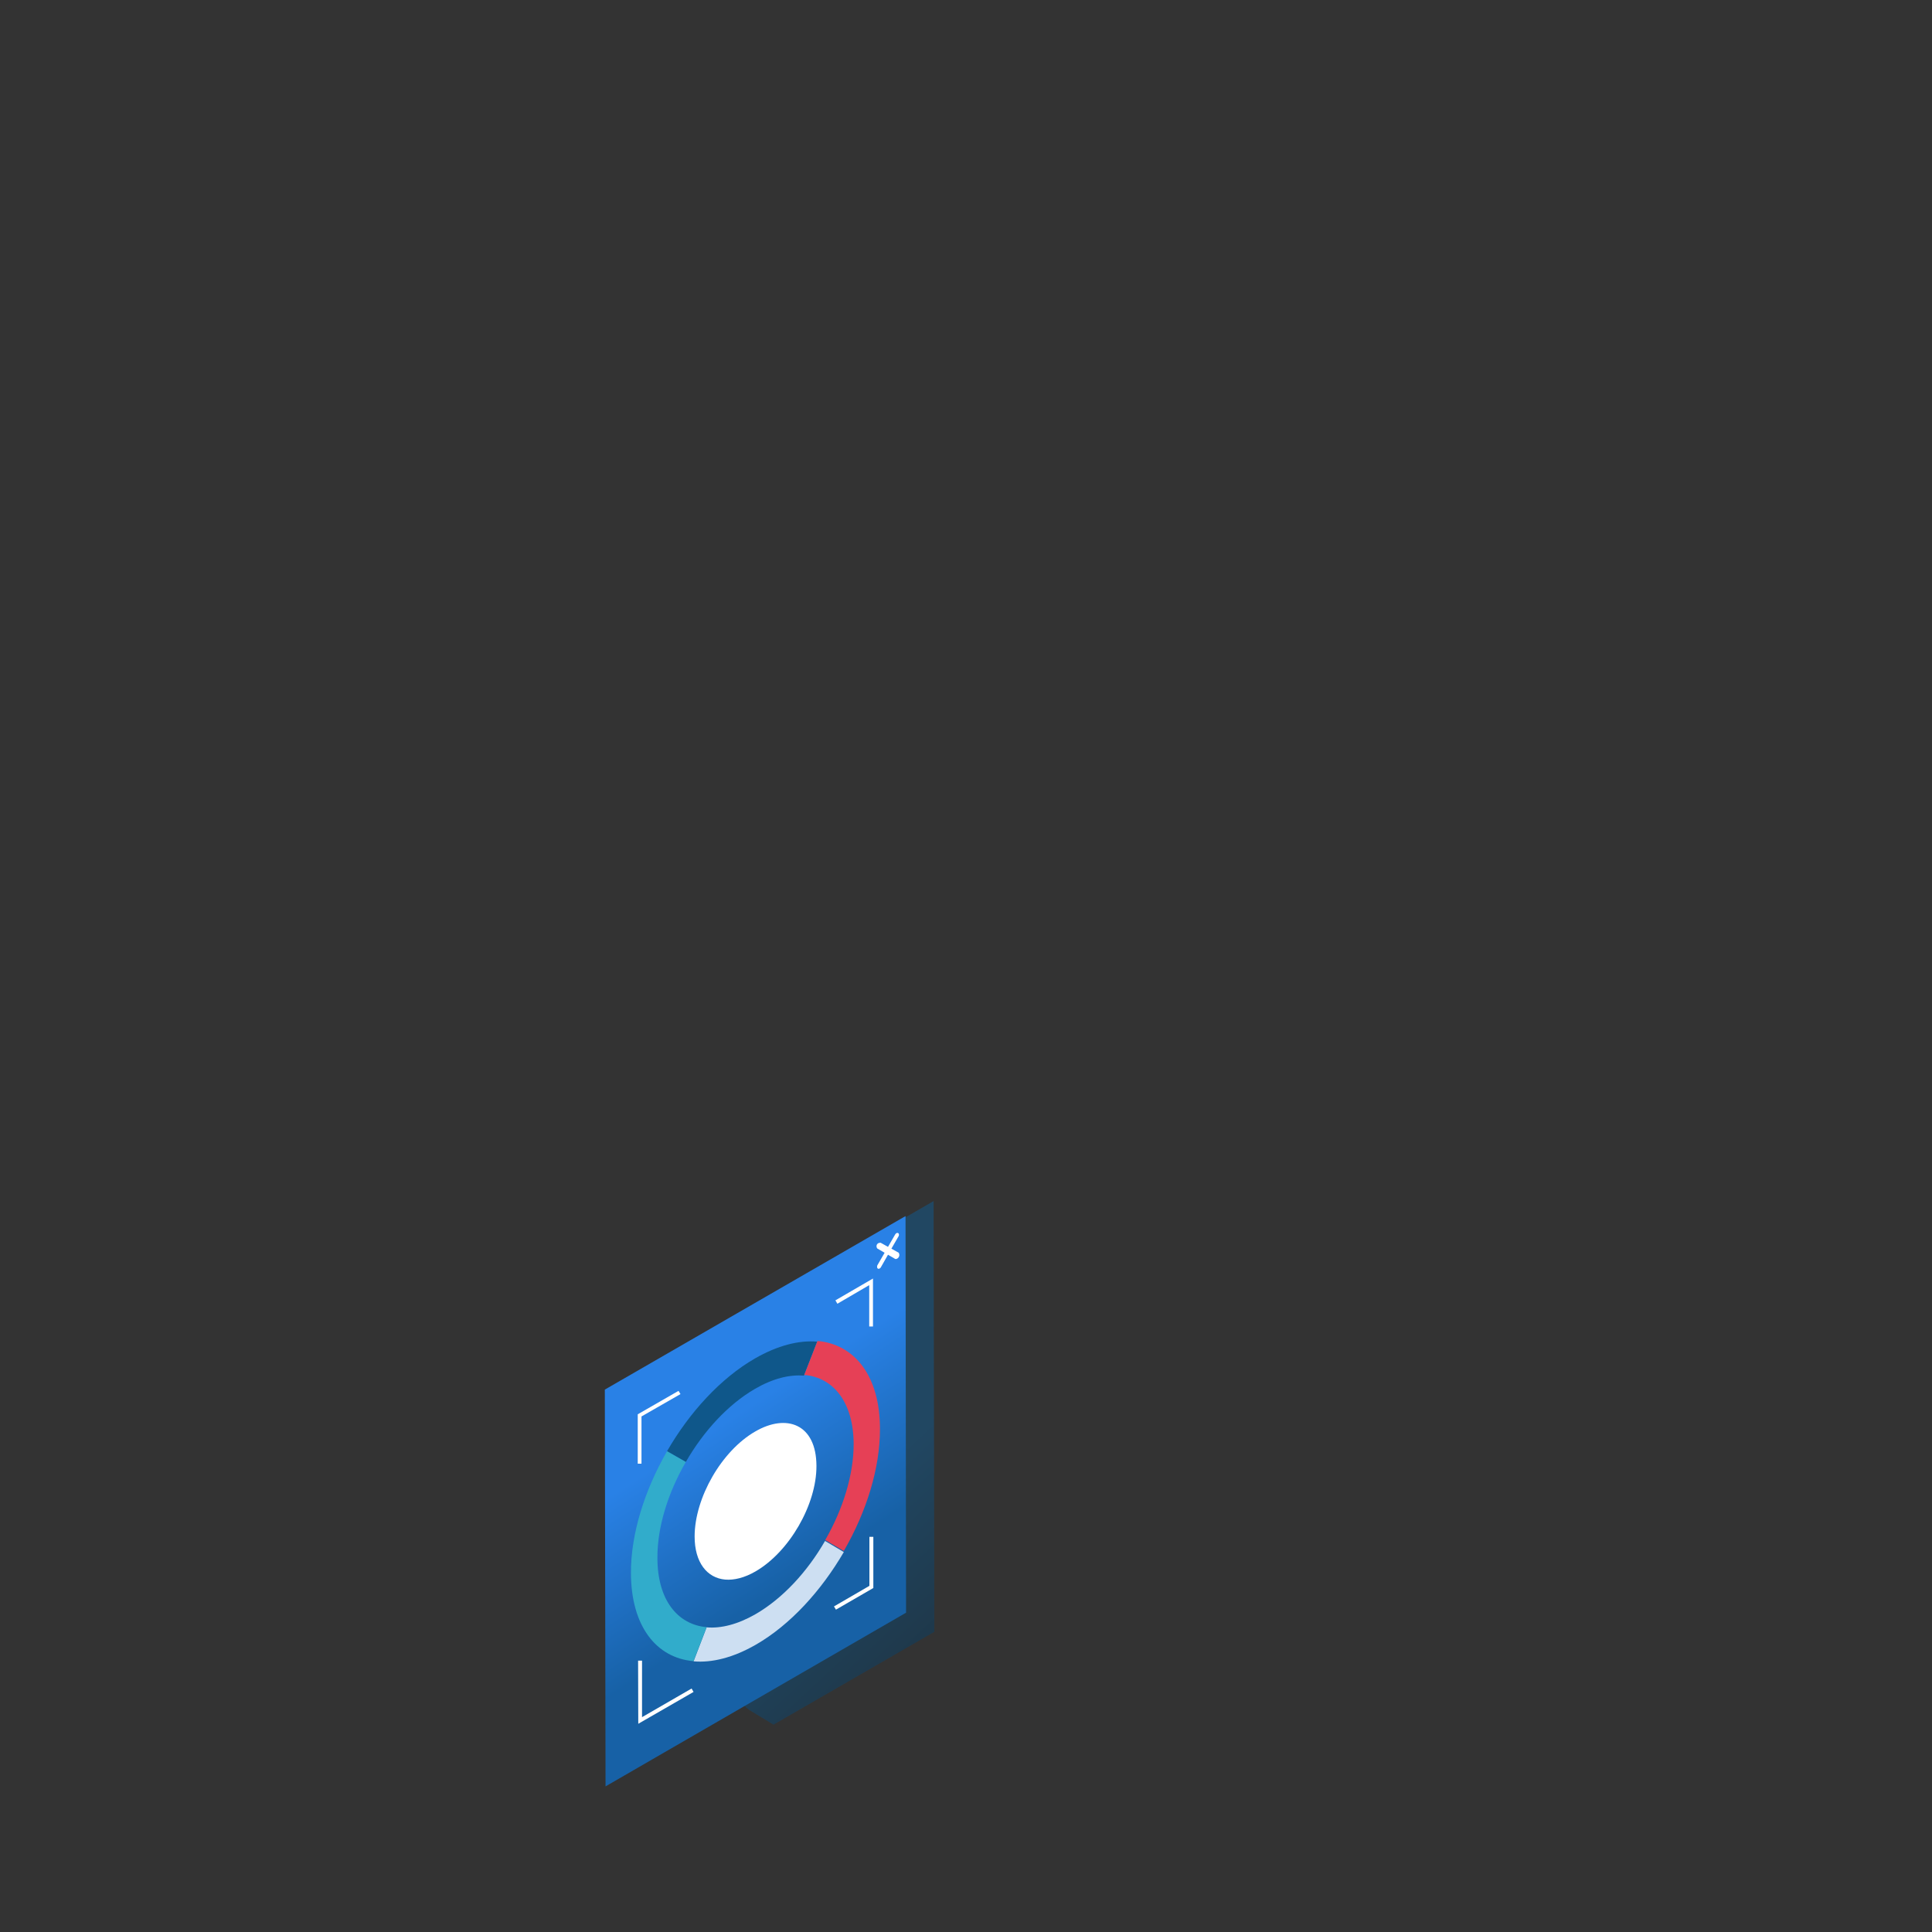 <?xml version="1.0" encoding="UTF-8"?> <!-- Generator: Adobe Illustrator 25.1.0, SVG Export Plug-In . SVG Version: 6.00 Build 0) --> <svg xmlns="http://www.w3.org/2000/svg" xmlns:xlink="http://www.w3.org/1999/xlink" id="Слой_1" x="0px" y="0px" viewBox="0 0 1080 1080" style="enable-background:new 0 0 1080 1080;" xml:space="preserve"><rect x="0" y="0" width="1080" height="1080" fill="#333333" stroke="none"/> <style type="text/css"> .st0{fill-rule:evenodd;clip-rule:evenodd;fill:none;} .st1{opacity:0.5;fill-rule:evenodd;clip-rule:evenodd;fill:url(#SVGID_1_);} .st2{fill-rule:evenodd;clip-rule:evenodd;fill:#FFFFFF;} .st3{fill-rule:evenodd;clip-rule:evenodd;fill:url(#SVGID_2_);} .st4{fill-rule:evenodd;clip-rule:evenodd;fill:url(#SVGID_3_);} .st5{opacity:0.5;fill-rule:evenodd;clip-rule:evenodd;fill:url(#SVGID_4_);} .st6{fill-rule:evenodd;clip-rule:evenodd;fill:url(#SVGID_5_);} .st7{fill-rule:evenodd;clip-rule:evenodd;fill:#CDDFF2;} .st8{fill-rule:evenodd;clip-rule:evenodd;fill:#31ACCB;} .st9{fill-rule:evenodd;clip-rule:evenodd;fill:#0F578A;} .st10{fill-rule:evenodd;clip-rule:evenodd;fill:#E64056;} .st11{fill-rule:evenodd;clip-rule:evenodd;fill:#BCE3F8;} .st12{fill-rule:evenodd;clip-rule:evenodd;fill:#A5C0DD;} .st13{fill-rule:evenodd;clip-rule:evenodd;fill:#F0B186;} .st14{fill-rule:evenodd;clip-rule:evenodd;fill:url(#SVGID_6_);} .st15{fill-rule:evenodd;clip-rule:evenodd;fill:url(#SVGID_7_);} .st16{opacity:0.35;fill-rule:evenodd;clip-rule:evenodd;fill:#BDD1E7;} .st17{fill-rule:evenodd;clip-rule:evenodd;fill:#04304F;} .st18{fill-rule:evenodd;clip-rule:evenodd;fill:url(#SVGID_8_);} .st19{opacity:0.3;fill-rule:evenodd;clip-rule:evenodd;fill:#04304F;} .st20{fill-rule:evenodd;clip-rule:evenodd;fill:url(#SVGID_9_);} .st21{fill-rule:evenodd;clip-rule:evenodd;fill:url(#SVGID_10_);} .st22{opacity:0.3;fill-rule:evenodd;clip-rule:evenodd;fill:#1466A0;} .st23{fill-rule:evenodd;clip-rule:evenodd;fill:url(#SVGID_11_);} .st24{fill-rule:evenodd;clip-rule:evenodd;fill:url(#SVGID_12_);} .st25{fill-rule:evenodd;clip-rule:evenodd;fill:#E7A376;} .st26{fill-rule:evenodd;clip-rule:evenodd;fill:#2FAAC8;} .st27{fill-rule:evenodd;clip-rule:evenodd;fill:url(#SVGID_13_);} .st28{fill-rule:evenodd;clip-rule:evenodd;fill:url(#SVGID_14_);} .st29{fill-rule:evenodd;clip-rule:evenodd;fill:#AA6F48;} .st30{fill-rule:evenodd;clip-rule:evenodd;fill:#EA9F6F;} .st31{fill-rule:evenodd;clip-rule:evenodd;fill:url(#SVGID_15_);} .st32{fill-rule:evenodd;clip-rule:evenodd;fill:url(#SVGID_16_);} </style> <g> <g> <rect class="st0" width="1080" height="1080"></rect> <g> <g> <linearGradient id="SVGID_1_" gradientUnits="userSpaceOnUse" x1="1287.608" y1="123.856" x2="1328.35" y2="164.378"> <stop offset="0" style="stop-color:#105B91"></stop> <stop offset="1" style="stop-color:#0A3C5F"></stop> </linearGradient> <polygon class="st1" points="1241.4,68.5 1241.9,207.3 1318.6,163 1318,25.2 "></polygon> <g> <path class="st2" d="M1325.1,7c1.2-0.7,1.6-2.2,0.9-3.4c-0.7-1.2-2.2-1.6-3.4-0.9l-21.9,12.6c-1.2,0.7-1.6,2.2-0.9,3.4 c0.7,1.2,2.2,1.6,3.4,0.9L1325.1,7L1325.1,7z M1292.2,26.1c1.2-0.7,1.6-2.2,0.9-3.4c-0.7-1.2-2.2-1.6-3.4-0.9l-12.2,7 c-1.2,0.7-1.6,2.2-0.9,3.4c0.7,1.2,2.2,1.6,3.4,0.9L1292.2,26.1L1292.2,26.1z M1257.5,46l-14.1,8.1l0.5,135.6l221.9-128 l-0.5-135.6L1337,0.2c-1.2,0.7-2.7,0.3-3.4-0.9c-0.7-1.2-0.3-2.7,0.9-3.4l135.7-78.4c0.2,58.9,0.4,88.1,0.5,147 c-79.6,45.9-152.2,87.8-231.7,133.7c-0.2-58.9-0.3-88.1-0.5-147l16.6-9.6c1.2-0.7,2.7-0.3,3.4,0.9 C1259.1,43.8,1258.7,45.3,1257.5,46z"></path> <linearGradient id="SVGID_2_" gradientUnits="userSpaceOnUse" x1="1361.503" y1="-13.007" x2="1359.258" y2="94.775"> <stop offset="0" style="stop-color:#31ADCC"></stop> <stop offset="0.995" style="stop-color:#198AA6"></stop> </linearGradient> <polygon class="st3" points="1464.6,-61.9 1255,59.2 1255.4,178.6 1465.1,57.6 "></polygon> <g> <path class="st2" d="M1293.1,110.7c15.3-8.9,28.7-29.8,29.9-46.7c1.2-16.9-10.3-23.5-25.6-14.6c-15.3,8.9-28.7,29.8-29.9,46.7 C1266.3,113.1,1277.8,119.6,1293.1,110.7z"></path> <linearGradient id="SVGID_3_" gradientUnits="userSpaceOnUse" x1="1294.44" y1="69.634" x2="1293.805" y2="122.171"> <stop offset="0" style="stop-color:#31ADCC"></stop> <stop offset="0.995" style="stop-color:#198AA6"></stop> </linearGradient> <path class="st4" d="M1315.3,82.5c0-1.7-0.6-2.9-1.6-3.5c-1-0.6-2.4-0.6-4,0.3l-6.8,3.9c-2.9,3.8-6.4,7.1-10.1,9.2 c-3.7,2.2-7.1,2.8-9.7,2.1l-4.8,2.8c-3,1.8-5.5,6-5.5,9.5l0,5.4c4.6,3.6,11.9,3.3,20.3-1.5c8.6-5,16.6-13.8,22.2-23.6 L1315.3,82.5L1315.3,82.5z M1293.2,88.5c-7.2,4.1-12.5,1.1-12-6.8c0.5-7.9,6.8-17.7,14-21.9c7.2-4.1,12.5-1.1,12,6.8 C1306.6,74.5,1300.4,84.3,1293.2,88.5z"></path> </g> <path class="st2" d="M1451.6,28.1c2.3-1.3,4.1-0.3,4.1,2.3l0,9.3c0,2.6-1.8,5.8-4.1,7.1c-61.2,35.3-122.3,70.6-183.5,105.9 c-2.2,1.1-3.9,0.1-3.9-2.4l0-9.3c0-2.6,1.8-5.8,4.1-7.1C1329.4,98.7,1390.5,63.4,1451.6,28.1z"></path> <path class="st2" d="M1446-29.4c2.3-1.3,4.1-0.3,4.1,2.3l0,9.3c0,2.6-1.8,5.8-4.1,7.1c-61.2,35.3-54.9,31.3-116.1,66.6 c-2.2,1.1-3.9,0.1-3.9-2.4l0-9.3c0-2.6,1.8-5.8,4.1-7.1C1391.2,1.9,1384.9,5.9,1446-29.4z"></path> <path class="st2" d="M1389.6,32.1c2.3-1.3,4.1-0.3,4.1,2.3l0,9.3c0,2.6-1.8,5.8-4.1,7.1c-61.2,35.3,3.5-2.3-57.7,33 c-2.2,1.1-3.9,0.1-3.9-2.4l0-9.3c0-2.6,1.8-5.8,4.1-7.1C1393.2,29.7,1328.5,67.3,1389.6,32.1z"></path> </g> </g> <g> <linearGradient id="SVGID_4_" gradientUnits="userSpaceOnUse" x1="485.671" y1="830.393" x2="550.216" y2="899.8"> <stop offset="0" style="stop-color:#105B91"></stop> <stop offset="1" style="stop-color:#0A3C5F"></stop> </linearGradient> <path class="st5" d="M521.9,671.4L420.5,730l-12.4,6.5l7.1,210.6c0.1,6,0.3,6.2,3.5,8.7l13.7,8.3l89.9-51.9L521.9,671.4z"></path> <g> <linearGradient id="SVGID_5_" gradientUnits="userSpaceOnUse" x1="397.051" y1="799.91" x2="448.417" y2="879.675"> <stop offset="0" style="stop-color:#2981E6"></stop> <stop offset="1" style="stop-color:#1761A6"></stop> </linearGradient> <polygon class="st6" points="506.2,679.8 338.1,776.8 338.5,998.6 506.5,901.5 "></polygon> <path class="st2" d="M500.5,703.8l-4.1-2.4l-4.1,7.2c-1.1,1.3-2.4,0.6-1.9-1.2l4.1-7.1l-4.1-2.4c-0.9-1.2-0.4-3.3,1.9-3.2 l4.1,2.3l0,0l4.1-7.1c0.9-1.3,2.5-0.7,1.9,1l-4.1,7.1l4.1,2.3C503.5,702.3,501.7,704,500.5,703.8z"></path> <g> <g> <path class="st7" d="M461.2,861.4c-9.9,17.2-23.6,32.1-38.8,40.9c-9.9,5.7-19.3,8.1-27.4,7.4l-7.3,19 c10.2,0.9,22.1-2,34.8-9.3c19.3-11.1,36.6-30.2,49.2-51.8L461.2,861.4z"></path> <path class="st8" d="M372.9,811.2c-12.5,21.7-20.3,46.2-20.2,68.2c0.1,29.6,14.1,47.4,35,49.2l7.3-19 c-16.4-1.5-27.5-15.4-27.5-38.7c-0.1-17.4,6-36.6,15.9-53.7L372.9,811.2z"></path> <path class="st9" d="M422,759.4c-19.2,11.1-36.5,30-49.1,51.8l10.5,6c9.9-17.2,23.6-32.1,38.6-40.8c10-5.8,19.3-8.1,27.4-7.4 l7.4-19C446.7,749.1,434.7,752.1,422,759.4z"></path> </g> <path class="st10" d="M457,749.6l-7.4,19c16.4,1.4,27.5,15.4,27.6,38.6c0,17.4-6.1,36.7-15.9,53.7l10.4,6.1 c12.6-21.8,20.3-46.2,20.2-68.3C491.9,769.2,477.8,751.5,457,749.6z"></path> </g> <path class="st2" d="M379.3,777.5l-22.8,13.1l0,27.6h2.1l0-26.4l21.8-12.5L379.3,777.5L379.3,777.5z M356.7,928.3l0.1,35.3 l30.9-17.8l-1.1-1.9l-27.7,16l0-31.6H356.7L356.7,928.3z M467.3,899.8l20.9-12.1l0-28.6H486l0,27.4L466.2,898L467.3,899.8 L467.3,899.8z M488,741.5l0-26.8l-21,12.2l1.1,1.9l17.8-10.4l0,23.1H488z"></path> <path class="st2" d="M456.4,819.4c-0.1-23.5-16.8-29.3-34.2-19.2c-9.4,5.4-17.9,14.7-24,25.3c-6.1,10.6-9.9,22.6-9.9,33.4 c0,14.5,6.9,23.2,17.1,24.1c5,0.4,10.8-1,17-4.6C441.2,867.5,456.5,841.1,456.4,819.4z"></path> </g> </g> </g> <g> <path class="st11" d="M1603.8,818.8l-109.9-62.6c-12-5.5-29.1-9.8-41.3-3.5c-11.1,5.8-29.5,17.6-37.6,22.3 c-6.2,3.5-27.5,16.3-14.2,23.5c39.1,21.3,77.9,45.2,117.6,66.9c7.5,4.1,18.5,5.6,30.1,4.6c11.5-1,23.3-4.3,32.6-9.7 c6.6-3.8,13.1-7.6,19.5-11.3c8.6-5,13.2-11,13.6-16.4C1614.6,827.1,1611.2,822.2,1603.8,818.8z"></path> <g> <path class="st12" d="M1534.2,659.4c-9.1-20.2-39.7-22-52.3-20l1.2-44.5l37.9,2.8C1527.7,613.7,1544.2,643.4,1534.2,659.4z"></path> <g> <g> <path class="st13" d="M1366.9,368.2c-4.7,1.9-1.8,7.3,0.2,8.8c3,2.6,8.7,4,8.5,6.9c-0.3,3.3,18.3,8.3,18.2,8 c-3.3-8.6-8.4-13.5-9.4-14.1C1374.1,372,1375.5,376.1,1366.9,368.2z"></path> <linearGradient id="SVGID_6_" gradientUnits="userSpaceOnUse" x1="1369.818" y1="391.667" x2="1371.133" y2="387.593"> <stop offset="0" style="stop-color:#E8A476"></stop> <stop offset="1" style="stop-color:#F1B287"></stop> </linearGradient> <path class="st14" d="M1382.2,404.7c1.5,1.8,3.1,3.8,4.6,6l12.4-9.9c-1.3-1.8-2.5-3.7-3.6-5.6c-0.6-1.4-1.2-2.7-1.9-3.8 c-4.1-7.1-7.7-9.1-21.9-10.7c-4.1-0.5-5.6-1.7-8.2-3.6l-9.8-8.4c-3.2-2.3-5.8-2.9-7-2.1c-1.4,0.8-4.6,8.4-4.5,12.3l0,0 c-0.4,1.5,1.4,4.1,5.2,6.6l12.5,15.1l1,0.1C1373.8,401.4,1378.9,402.3,1382.2,404.7z"></path> </g> <linearGradient id="SVGID_7_" gradientUnits="userSpaceOnUse" x1="1456.457" y1="421.796" x2="1427.282" y2="400.187"> <stop offset="0" style="stop-color:#BED2E8"></stop> <stop offset="1" style="stop-color:#CEE0F3"></stop> </linearGradient> <path class="st15" d="M1439.9,469.9c8-4.6,36.2-45.2,51.2-67.5c8.5-12.7,6.7-23.2-6.4-27.8c-25.9-9-35.8,21.2-42.9,37.2 c-3.3,7.6-5.2,15.5-8.6,21.5c-6.5-9.8-17.4-19-26.7-29.1c-1.8-2-3.8-3.4-6.1-4.2c-1.4-1.4-3.1-3.1-4.2-4.8 c-1.8-0.6-11.3,4.9-13.8,10.6c0.9,1,2.1,3.3,2.9,4.4c1.2,1.6,1.1,3.7,2.1,5.6c3.5,6.4,19.7,34.2,29.9,44.8 c3.4,3.5,8.2,9.4,13.4,9.9C1433.7,471.6,1437,471.5,1439.9,469.9z"></path> <path class="st16" d="M1439.9,469.9c8-4.6,36.2-45.2,51.2-67.5c8.5-12.7,7.3-22.6-5.7-27.2c-21.2-7.4-32.7,14.4-38.6,28.4 c-8.7,20.7-12.5,60.4-20.4,54.8c-9.1-6.5-29.4-29.9-39-42.6c3.5,6.4,19.7,34.2,29.9,44.8c3.4,3.5,8.2,9.4,13.4,9.9 C1433.7,471.6,1437,471.5,1439.9,469.9z"></path> </g> <g> <path class="st17" d="M1544.1,780.9c0.6,2.1,0.4,3.9,1.5,6.6c1.1,2.8,2.4,5.8,3.7,10.6c1.9,7.4-0.2,17.3,2.5,27.8 c1.3,4.2,1.3,7.5-1.3,11.2c-2.6,3.6-7.6,9.4-14.3,9.2c-1.5-0.1-4.7-0.7-7.1-3.4c-2.6-2.9-4.8-7.1-4.6-12.4 c0.1-2,1.1-8.4,0.7-14.3c-0.3-5.1-1.3-7.9-1.4-13.6c0-5.9,0.2-14.1,0.2-17.9L1544.1,780.9z"></path> <path class="st17" d="M1484.2,750.5c2.1,5.3,3.4,7.5,3.7,14.9c-1.1,3.9-3.8,5.5-6.7,8.1l-2.1,0.5c-5.2,2.9-6.9,13-11.7,17.6 c-3.4,3.2-10.3,5-17.1,6.3c-7.3,1.4-14.4-0.7-12.6-6.5c4.4-14.4,24.5-30.6,24.5-46.6L1484.2,750.5z"></path> <linearGradient id="SVGID_8_" gradientUnits="userSpaceOnUse" x1="1472.833" y1="633.822" x2="1441.334" y2="630.723"> <stop offset="0" style="stop-color:#072C47"></stop> <stop offset="1" style="stop-color:#104E7A"></stop> </linearGradient> <path class="st18" d="M1450.5,648.1c1.3,27.5,8.7,79,8.6,106.2c7.2,7,21.2,4.9,25.6-2.3c2.2-25,4.5-60.4,4.4-74.1 c0-11.4-1.4-21.9-4.6-32.1c3.2-30.1,19.5-71.2,14.6-99.5c-2.2-12.4-10.7-25.8-13.4-36.1c-19.8,25.3-35.8,13.2-44.3,11 c0.3,8.7-0.4,7.6,0.1,16.7c1.8,31,4.2,64.2,6.8,96.4C1448.4,638.9,1449,644.2,1450.5,648.1z"></path> <path class="st19" d="M1488.1,703.9c0.7-10.8,1.1-20.3,1.1-26.1c0-11.4-1.4-21.9-4.6-32.1c3.2-30.1,19.5-71.2,14.6-99.5 c-2.2-12.4-10.7-25.8-13.4-36.1c-19.8,25.3-35.8,13.2-44.3,11c0,1,0.1,1.8,0.1,2.6l27.4,19.9l-6.7-1.5 c1.3,35.8,6.6,68.4,8.2,103.6c7.5,20,12.1,37.1,17.4,57.7L1488.1,703.9z"></path> <linearGradient id="SVGID_9_" gradientUnits="userSpaceOnUse" x1="1486.473" y1="659.331" x2="1527.856" y2="653.369"> <stop offset="0" style="stop-color:#105B91"></stop> <stop offset="1" style="stop-color:#0A3C5F"></stop> </linearGradient> <path class="st20" d="M1496.7,668.1c5.7,27.5,22,94.3,26.2,121.4c9,4.9,20.3,2.4,23.2-4.9c-0.6-25-2-69.8-4.2-83.5 c-1.9-11.4-6.4-29-11.2-39.2c0-64.3,6.7-81.4-2.8-109.8c-4.2-12.4-14.5-24.5-18.8-34.7c-5.3,8.5-13.4,20.5-31.7,19 c-1.8-0.1-17.3-11-22.3-12.2c7.4,38.3,27.1,88.2,37.2,130C1493.2,659,1494.6,664.2,1496.7,668.1z"></path> </g> <linearGradient id="SVGID_10_" gradientUnits="userSpaceOnUse" x1="1504.59" y1="392.749" x2="1487.757" y2="510.577"> <stop offset="0" style="stop-color:#31ADCC"></stop> <stop offset="0.995" style="stop-color:#198AA6"></stop> </linearGradient> <path class="st21" d="M1473.6,375.8c-2,0.1-3.8,0.6-5.7,1.5c-13.8,6.4-18.9,27.8-22.4,46.7c-3,16.3-2,29.9-2.6,45 c-0.4,12.1-2.7,23.1-3,34.5c-0.1,3.4-0.8,6.8,0.2,10.7c0.3,2.6,0.7,6.6,0.6,8.6c10.9,24,69.4,27.5,79.6,13.3 c-1.1-2.6-1.4-4.1-1.7-6.5c5.2-4.8,1.9-18.2,3.4-27.3c1.2-6.8,2.7-13.8,5-18.7c10-20.4,23.1-35.8,26.5-51.8 c2.4-11-10.8-25.8-28.8-38.4C1507.6,381.3,1483.5,373.7,1473.6,375.8z"></path> <path class="st22" d="M1490.3,545c5.6-1.4,27.8-5.9,30-9c-1.1-2.6-1.4-4.1-1.7-6.5c5.2-4.8,1.9-18.2,3.4-27.3 c1.2-6.8,2.7-13.8,5-18.7c10-20.4,23.1-35.8,26.5-51.8c1.3-5.8-1.8-12.7-7.7-19.8c-6.1-1-31.9-12.3-35.6-9.1 c-10,8.5-18.1,34.5-21.2,48C1481.8,482.4,1482.8,516,1490.3,545z"></path> <linearGradient id="SVGID_11_" gradientUnits="userSpaceOnUse" x1="1509.165" y1="733.367" x2="1494.569" y2="428.496"> <stop offset="0" style="stop-color:#BED2E8"></stop> <stop offset="1" style="stop-color:#CEE0F3"></stop> </linearGradient> <path class="st23" d="M1533.2,561.1c-0.6-3-1.5-6.1-2.6-9.3c-3.5-10.5-6.9-40.3-5.2-50c1.2-6.8,2.7-13.8,5-18.7 c10-20.4,19.7-35.5,23.2-51.5c2.4-11-10.8-25.8-28.8-38.4c-17.3-12-41.3-19.6-51.2-17.5c-2,0.1-3.8,0.6-5.7,1.5 c-13.8,6.4-20.2,26.1-23.7,45c-3,16.3-2,29.9-2.6,45c-1.5,41.7-3,88.4,4.1,129.6c-2.1-30.5-0.9-58,2.2-96.5 c2.7-34.7,0.5-66.2,20-96.3c12-18.6,26.8-27.9,39.5-19.7c5.4,3.5,9.8,6,1.5,22.9c-22.5,46.2-21.7,85.5-16.2,119.6 c8.2,50.6,28.1,81.4,40.3,124.2c0.6,5.9,1.4,11.3,2.5,15.8c10.5-1.6,15.3-8.1,19.8-17c-10.2-14.5-19.5-77.1-22.1-88.9 L1533.2,561.1z"></path> <path class="st16" d="M1555,649.3c-12-19.8-18.6-79.9-24.4-97.4c-3.5-10.5-6.9-40.3-5.2-50c1.2-6.8,2.7-13.8,5-18.7 c10-20.4,19.7-35.5,23.2-51.5c1.3-5.8-1.8-12.7-7.7-19.8c-6.1-1-11.8-0.2-15.6,3c-10,8.5-12.4,28.2-15.4,41.7 c-4.5,19.7-4.8,62.1-2,84.1c0.4,3.3-9.4,15.7-7.7,19c7.2,14.4,14.9,3.3,16.3,6.8C1524.7,574.5,1541.8,637,1555,649.3z"></path> <g> <linearGradient id="SVGID_12_" gradientUnits="userSpaceOnUse" x1="1472.227" y1="393.662" x2="1456.153" y2="507.157"> <stop offset="0" style="stop-color:#105B91"></stop> <stop offset="1" style="stop-color:#0A3C5F"></stop> </linearGradient> <path class="st24" d="M1480.9,405.7c-15,18.9-11.7,29.3-8,46.1c4.1,18.3-5,36.5-12.8,56.4c-5.8,5-15.3,9.5-23.1,11.7 c1.8-13.5,1.4-19,0.7-26.9c8.1-8.8,14-21,15-30.7c2-19.1-3.3-37.4,24-59.8c0.9-8,2.4-9.2,4.2-9.6c2.1-0.5,0.7-1.3,5.6,1.6 c3.3,1.9,6.7,3.9,4.4,7.4C1489.3,404.4,1487.4,405,1480.9,405.7z"></path> <path class="st25" d="M1486.9,385c-0.1-1.1-0.3-2.2-0.4-3.4c-0.4-3.4,1-9.8,0.7-17.5l29.5-2.9l6.4-1.2 c-4.4,9.8-3.9,19.3-2.7,27.7c-2,10.2-22.6,8-33.6,7C1486.5,392,1487.3,388.4,1486.9,385z"></path> <path class="st26" d="M1486.9,394.8c-0.1-1.6,0.6-4.5,0.9-7.2c0.2-2.4,0.1-8.6,0.6-10c-2.5-0.2-8.3,12.2-12.8,16.8 C1480.6,392.9,1482.4,393.2,1486.9,394.8z"></path> <path class="st26" d="M1520.5,385.6c-3.6,9.5-22.1,10.6-33.7,9.2c1.5,4.1,3.6,9.2,2.3,12.3c8.2,0.5,22.2,1.4,30.7-6.5 C1525.6,395.2,1523.9,389.2,1520.5,385.6z"></path> <path class="st13" d="M1487.4,379.3c3.8-0.8,15.8-1.8,19.2-2.9c6.2-2.1,5.1-7.5,11.9-15.2c7-1.7,10.1-4.1,11.9-7.3 c4.5-7.8,3.3-18.6-1-26c-3.8-6.5-9.7-10.2-17.5-11.5c-15.1-2.5-24,2.5-29.5,14.2c-0.5,1-1.7,5.2-1.8,6.4 c-0.2,2.7,0.3,3.4,0,5.2c-0.2,1.2-0.5,2.2-2,3.5c-1.7,1.5-2.9,6.2-3.7,11.8c-0.8,6.4-0.2,13.6,0.6,16.1 C1476.6,377.3,1481.3,379.8,1487.4,379.3z"></path> <linearGradient id="SVGID_13_" gradientUnits="userSpaceOnUse" x1="1516.433" y1="331.365" x2="1522.109" y2="351.524"> <stop offset="0" style="stop-color:#38251B"></stop> <stop offset="1" style="stop-color:#1C120D"></stop> </linearGradient> <path class="st27" d="M1495,333.3c4-0.7,18.9-3.4,25.5-4.9c6.7-1.5,14-3.1,17.7,2c2.5,6.4,0.9,16.1-1.5,21 c-3.5,7-10.4,12-19,16.9c-3.2,1.8,0.3-8.6,0.2-11c-2.5,3.3-4.3,4.5-5.5,4.4c-0.9-0.1-2,0.1-0.6-4.6c2.2-7.3-0.9-9.5,2.2-13.8 c2.5-3.4-0.2-3.7-0.6-5.5C1507.7,336.4,1502,337.6,1495,333.3z"></path> <path class="st13" d="M1521.8,353.8c6.2-0.3,4.3,6.2,2.3,9.9c-1.4,2.5-3.6,1.7-5,3.6c-1.7,2.3-4,2.9-5.7,2.3 c-3.4-1.1,0.2-5.6,1.2-7.5C1515.1,358.8,1517.8,354,1521.8,353.8z"></path> <linearGradient id="SVGID_14_" gradientUnits="userSpaceOnUse" x1="1505.567" y1="320.223" x2="1523.131" y2="331.715"> <stop offset="0" style="stop-color:#4D3529"></stop> <stop offset="1" style="stop-color:#38251B"></stop> </linearGradient> <path class="st28" d="M1538.4,331c-4.6-0.1-11.2,2.8-18.4,4.3c-9.9,2-20.6,2.4-27.3-1.7c-3.9-2.4-7.2-6.8-7.3-8.8 C1484.3,294.1,1538.9,305.1,1538.4,331z"></path> <path class="st29" d="M1484.8,348c-3.3,5-7.8,5.4-8.5,6.5c-0.8,1.1,0.1,3.7,2.6,5.4c-2.1-2-2.5-4.2-2.1-4.7 C1478.2,353.4,1481.7,354.2,1484.8,348z"></path> <g> <path class="st29" d="M1500.1,355.2c-2-2.7-4-4.4-8-5C1496.5,350.1,1498.9,352.2,1500.1,355.2z"></path> <path class="st29" d="M1495.4,354.5c-1.2-0.4-1-2-0.4-2.7c0.3-0.3,0.7-0.5,1.4-0.3c0.4,0.1,1.2,0.7,1.2,1.6 C1497.5,354.1,1496.4,354.8,1495.4,354.5z"></path> </g> <g> <path class="st29" d="M1484.3,345c-0.8-2.9-2.4-3.5-4.1-3.7c1.2,0.6,2.5,0.9,3.9,4.1L1484.3,345z"></path> <path class="st29" d="M1481.1,345.4c-1.2-0.4-1-2-0.4-2.7c0.3-0.3,0.7-0.5,1.4-0.3c0.4,0.1,1.2,0.7,1.2,1.6 C1483.3,345,1482.1,345.7,1481.1,345.4z"></path> </g> <g> <path class="st30" d="M1476.2,363.2c0.6,0.2,0.7,0.6,1.3,1.1c1.1,0.5,1.5,0.7,2.2,1.4c1.2,1.2,3.7,3.6,7.9,3.9 c-3.9,0.2-9.6,1.6-12-2.1c-0.7-1,0-2.3-0.3-3.1C1475.1,363.8,1475,362.8,1476.2,363.2z"></path> <path class="st29" d="M1475.9,364.6c2.3,2.4,4.6,4.1,8.5,4.8c-2.8-0.2-6.6-1.2-8.7-3.4l0.2-1.3L1475.9,364.6z"></path> </g> </g> <g> <linearGradient id="SVGID_15_" gradientUnits="userSpaceOnUse" x1="1529.416" y1="548.799" x2="1528.236" y2="546.143"> <stop offset="0" style="stop-color:#E8A476"></stop> <stop offset="1" style="stop-color:#F1B287"></stop> </linearGradient> <path class="st31" d="M1545,531.7c-3,1.1-8.3,1.7-10.5,2.5c-1.1,0.4-9.4,3.5-14.1,5.5c-5,2.1-7.1,6.2-10.7,10.4 c-2.7,3.5-4,6.2-4.7,8.1c-0.7,2,3.7,6.8,5.9,6.8c5.2-0.1,11.4-5.2,12.8-5.6c12.2-3.6,17.6-3.1,22.5-6.9 c2.1-1.6,4.3-7.1,8.8-11.5l-5.6-7.5L1545,531.7z"></path> <linearGradient id="SVGID_16_" gradientUnits="userSpaceOnUse" x1="1577.381" y1="495.258" x2="1540.671" y2="470.689"> <stop offset="0" style="stop-color:#BED2E8"></stop> <stop offset="1" style="stop-color:#CEE0F3"></stop> </linearGradient> <path class="st32" d="M1555.3,417.2c15.1,14.8,30.5,40.8,45.4,60c5.3,6.9,2.5,12.6-1.8,18.8c-8.5,12.5-18.4,26.3-36.7,41.8 c-1.4,1.2-2.9,1.2-4.9,1.8c-1.1,0.9-2.7,2.7-4,3.6c1.5-2-6.7-11.7-10.8-11.1c1.1-1.3,1.3-1.8,2.4-3.3c0.1-1.9,0.2-3.1,0.9-4.7 c4.3-9.8,15.5-26,24.9-36.3c-12.2-9.8-23.2-21.1-32.7-32.1c-2.5-2.9-3.8-4.3-6.3-7.3c-10.4-12.7-7.4-30.5,1.8-36.6 C1539,408.3,1546,408.2,1555.3,417.2z"></path> </g> </g> </g> </g> </g> </svg> 